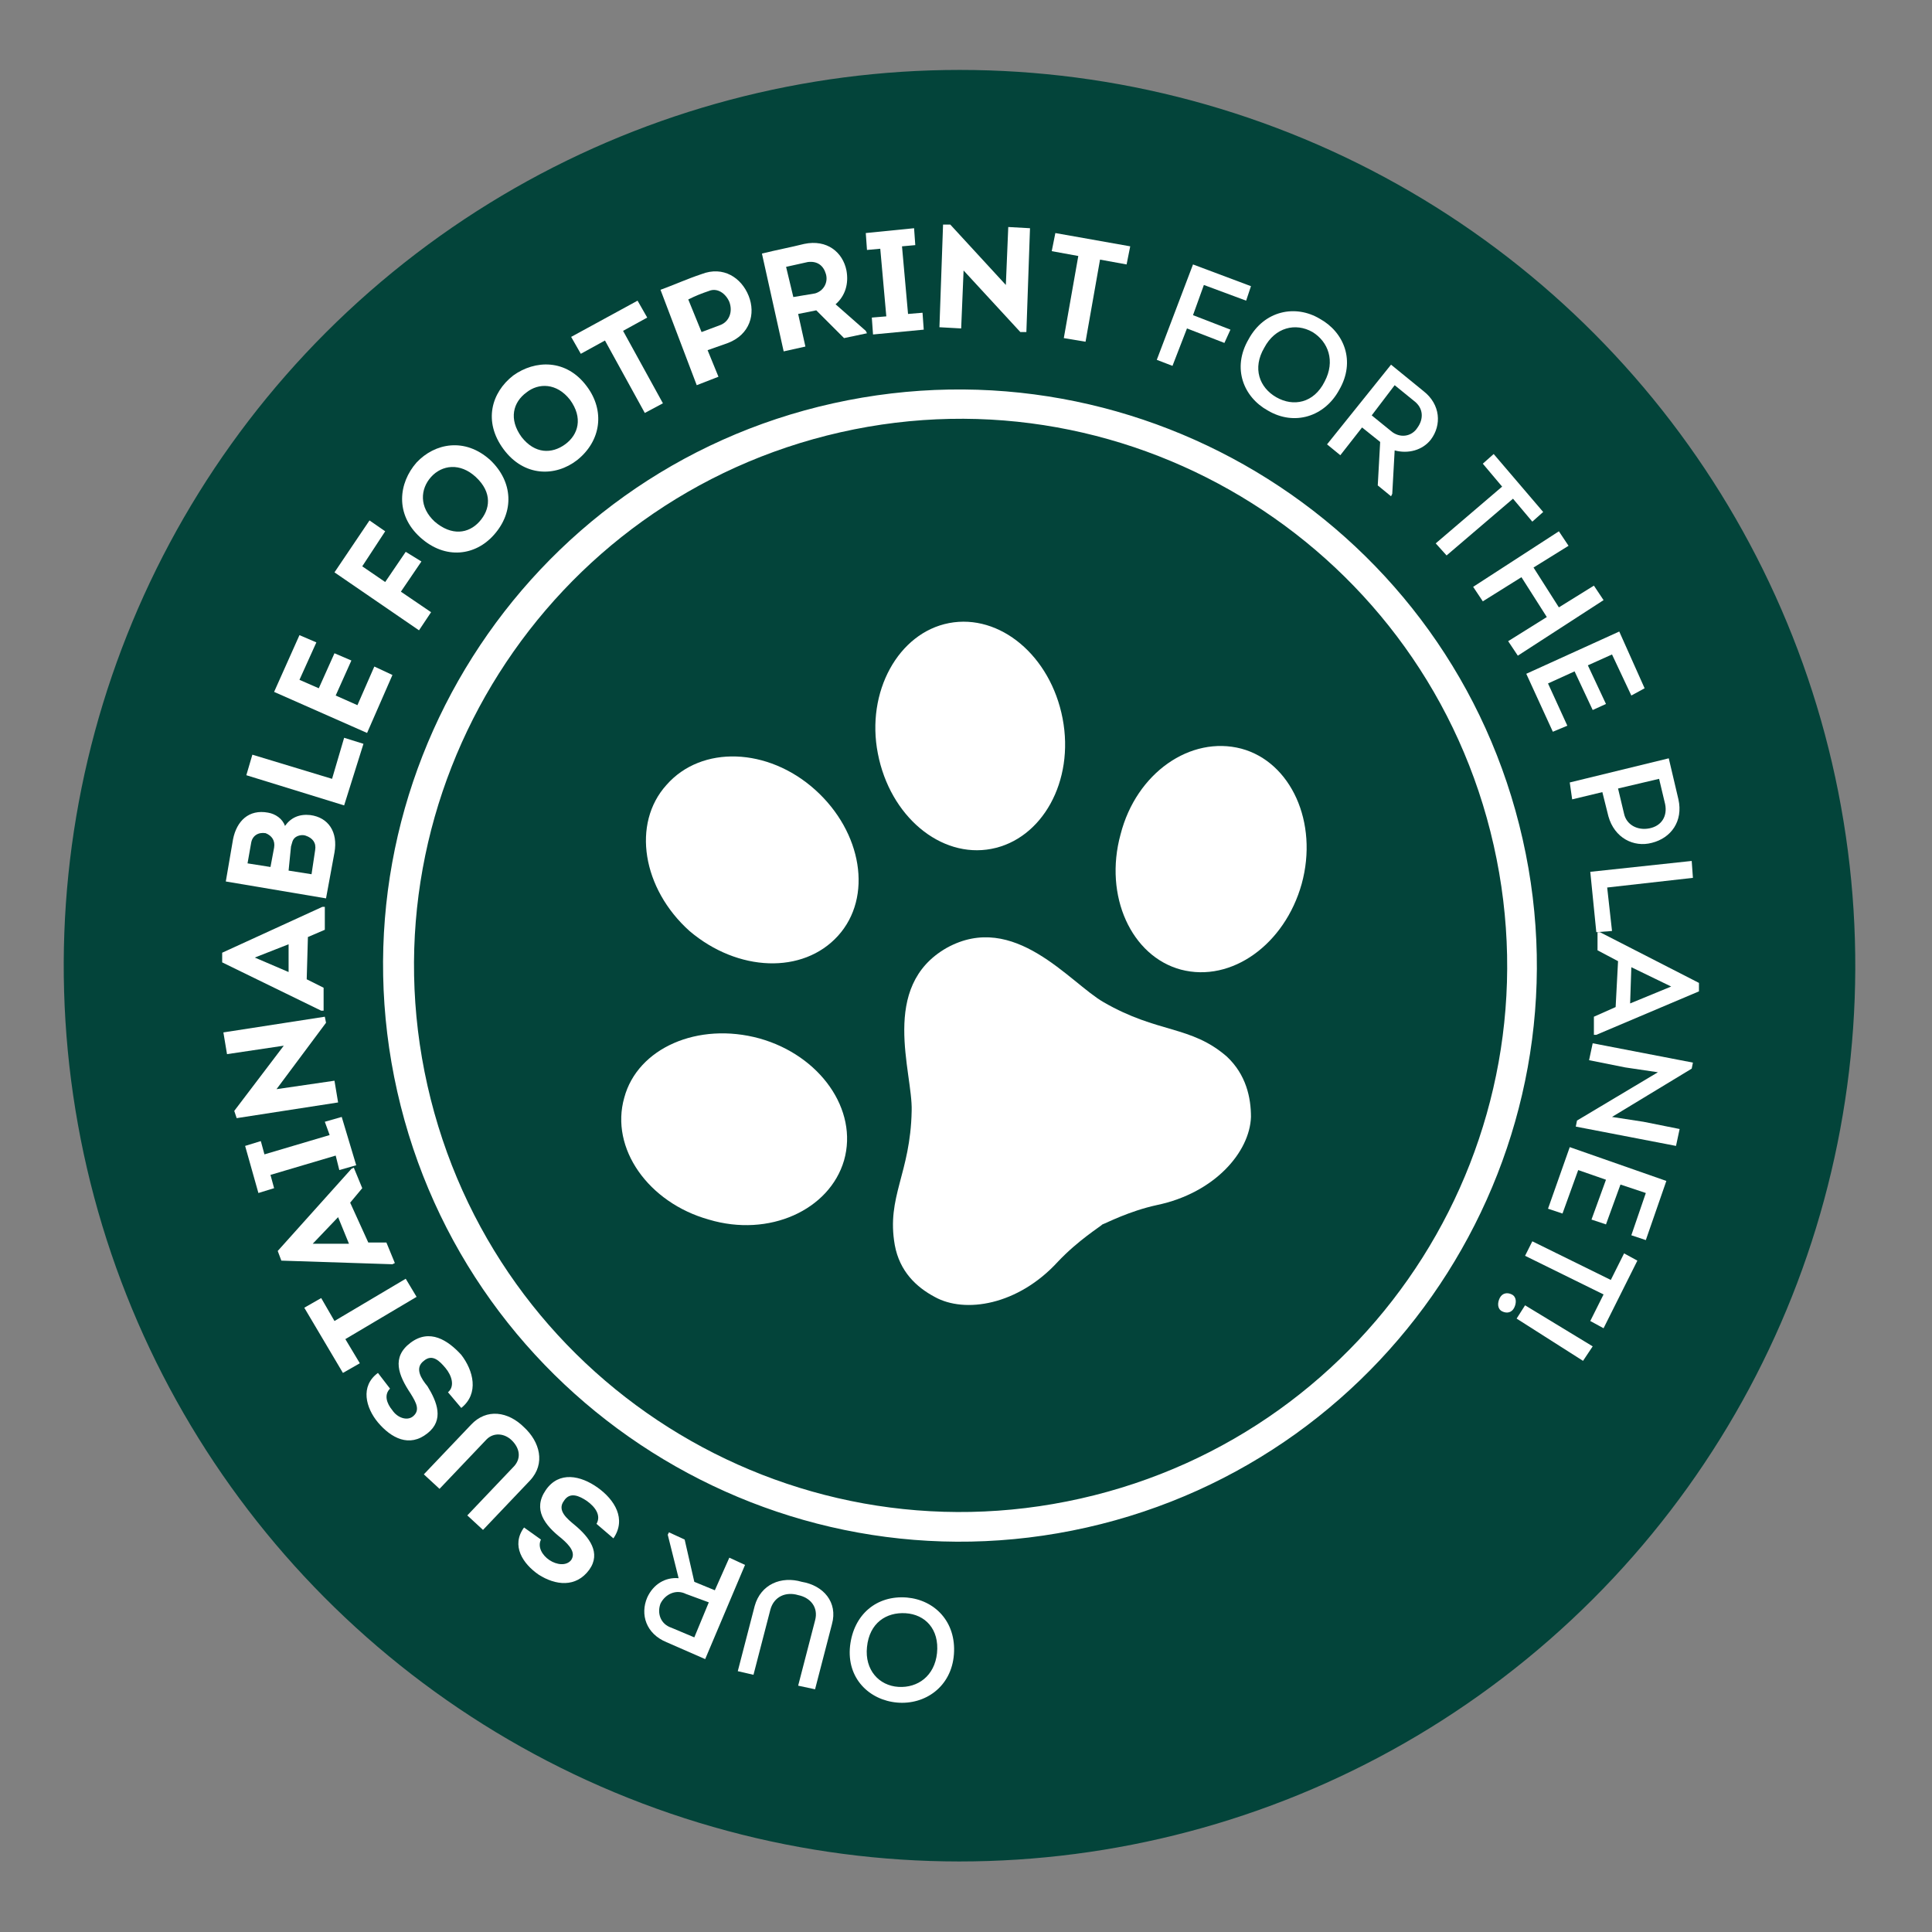 <?xml version="1.0" encoding="utf-8"?>
<!-- Generator: Adobe Illustrator 27.1.1, SVG Export Plug-In . SVG Version: 6.00 Build 0)  -->
<svg version="1.1" id="Layer_1" xmlns="http://www.w3.org/2000/svg" xmlns:xlink="http://www.w3.org/1999/xlink" x="0px" y="0px"
	 viewBox="0 0 160 160" style="enable-background:new 0 0 160 160;" xml:space="preserve">
<rect x="0" y="0" width="160" height="160" fill="#808080" stroke="none"/>
<style type="text/css">
	.st0{fill:#03443A;}
	.st1{fill:#FFFFFF;}
</style>
<g>
	
		<ellipse transform="matrix(0.354 -0.935 0.935 0.354 -23.387 126.023)" class="st0" cx="79.5" cy="79.9" rx="74.2" ry="74.2"/>
	<g>
		<g>
			<g>
				<g>
					<path class="st1" d="M90,126.5c-25.7,5.8-51.3-10.4-57.1-36.1S43.3,39.1,69,33.4s51.3,10.4,57.1,36.1
						C131.9,95.1,115.7,120.7,90,126.5z M69.6,35.8c-24.3,5.5-39.7,29.7-34.2,54.1s29.7,39.7,54.1,34.2s39.7-29.7,34.2-54.1
						S93.9,30.3,69.6,35.8z"/>
					<g>
						<path class="st1" d="M62.9,86c5,1.4,8.2,5.9,7,10.1c-1.2,4.1-6.2,6.4-11.2,4.9c-5-1.4-8.2-5.9-7-10.1
							C52.8,86.8,57.8,84.6,62.9,86"/>
						<path class="st1" d="M67.5,65.4c3.9,3.5,4.8,8.9,1.9,12.1c-2.9,3.2-8.3,3-12.3-0.4c-3.9-3.5-4.8-8.9-1.9-12.1
							C58.1,61.7,63.6,61.9,67.5,65.4"/>
						<path class="st1" d="M92.8,69.1c-1.4,5.1,0.9,10.1,5,11.2c4.2,1.1,8.6-2.1,10-7.1c1.4-5.1-0.9-10.1-5-11.2
							C98.6,60.9,94.1,64,92.8,69.1"/>
						<path class="st1" d="M72.7,62.4c1,5.2,5.2,8.7,9.4,7.9c4.2-0.8,6.9-5.6,5.9-10.8c-1-5.2-5.2-8.7-9.4-7.9
							C74.4,52.4,71.7,57.3,72.7,62.4"/>
						<path class="st1" d="M101.6,87.5c-3-2.6-5.7-1.9-10.2-4.5c-2.8-1.6-7.4-7.6-13-4.5c-5.6,3.2-2.8,10.3-2.9,13.5
							c-0.1,5.2-2.1,7.1-1.4,11.1c0.4,2.2,1.8,3.5,3.3,4.3c2.5,1.4,6.9,0.7,10.2-2.9c1.7-1.8,3.5-2.9,3.7-3.1
							c0.3-0.1,2.2-1.1,4.5-1.6c4.8-1,7.7-4.4,7.8-7.3C103.6,90.9,103.2,89,101.6,87.5"/>
					</g>
				</g>
				<g>
					<path class="st1" d="M75.1,132.3c2.3,0.2,4.1,2,3.9,4.7c-0.2,2.7-2.4,4.2-4.7,4c-2.3-0.2-4.2-2-3.9-4.7
						C70.7,133.7,72.6,132.1,75.1,132.3z M75,133.6c-1.6-0.1-3,0.8-3.2,2.8c-0.2,1.9,1,3.2,2.6,3.3c1.6,0.1,3-0.9,3.2-2.8
						C77.8,134.9,76.6,133.7,75,133.6z"/>
					<path class="st1" d="M68.9,134.5l-1.4,5.4l-1.4-0.3l1.4-5.4c0.3-1.1-0.4-1.9-1.4-2.1c-1-0.3-2,0.1-2.3,1.2l-1.4,5.4l-1.3-0.3
						l1.4-5.4c0.5-1.8,2.2-2.5,3.9-2C68.2,131.3,69.4,132.7,68.9,134.5z"/>
					<path class="st1" d="M55.3,127.1l0.1-0.2l1.3,0.6l0.8,3.5l1.7,0.7l1.2-2.7l1.3,0.6l-3.3,7.8l-3.2-1.4c-1.7-0.7-2.2-2.3-1.6-3.7
						c0.5-1.1,1.5-1.7,2.6-1.6L55.3,127.1z M56.8,132c-0.8-0.4-1.7,0-2.1,0.8c-0.3,0.8,0,1.7,0.9,2l1.9,0.8l1.2-2.9L56.8,132z"/>
					<path class="st1" d="M49.4,126.2c0.4-0.7-0.1-1.4-0.8-1.9c-0.6-0.4-1.4-0.8-1.9,0c-0.6,0.8,0.3,1.5,0.9,2
						c1.2,1,2.2,2.3,1.2,3.7c-1.1,1.5-2.8,1.3-4.2,0.4c-1.3-0.9-2.3-2.4-1.2-3.9l1.4,1c-0.3,0.6,0.1,1.3,0.7,1.7
						c0.6,0.4,1.4,0.5,1.8,0c0.4-0.6-0.1-1.2-0.8-1.8c-1.4-1.1-2.4-2.4-1.3-4c1.1-1.6,2.9-1.2,4.3-0.2c1.4,1,2.4,2.6,1.3,4.2
						L49.4,126.2z"/>
					<path class="st1" d="M43.9,122.6l-3.9,4.1l-1.3-1.2l3.9-4.1c0.6-0.7,0.4-1.5-0.2-2.1c-0.6-0.6-1.5-0.7-2.1-0.1l-3.9,4.1
						l-1.3-1.2L39,118c1.3-1.4,3.1-1.1,4.4,0.2C44.7,119.4,45.2,121.2,43.9,122.6z"/>
					<path class="st1" d="M37.1,115.3c0.6-0.5,0.3-1.4-0.2-2c-0.5-0.6-1.1-1.2-1.8-0.6c-0.8,0.6-0.2,1.5,0.3,2.1
						c0.8,1.3,1.4,2.8,0,3.9c-1.5,1.2-3,0.4-4.1-0.9c-1-1.2-1.5-3,0-4.1l1,1.3c-0.5,0.5-0.3,1.2,0.2,1.8c0.4,0.6,1.2,0.9,1.7,0.5
						c0.6-0.5,0.3-1.1-0.2-1.9c-1-1.5-1.6-3,0-4.2c1.6-1.2,3.1-0.2,4.2,1c1,1.3,1.5,3.2,0,4.4L37.1,115.3z"/>
					<path class="st1" d="M29.8,112.9l-1.4,0.8l-3.2-5.4l1.4-0.8l1.1,1.9l5.9-3.5l0.9,1.5l-5.9,3.5L29.8,112.9z"/>
					<path class="st1" d="M30.5,102.9l1.5,0l0.7,1.7l-0.2,0.1l-9.2-0.3l-0.3-0.8l6.1-6.8l0.2-0.1l0.7,1.7l-1,1.2L30.5,102.9z
						 M28.9,103l-0.9-2.2l-2.1,2.2L28.9,103z"/>
					<path class="st1" d="M26.9,92.9l1.4-0.4l1.2,4l-1.4,0.4l-0.3-1.2l-5.4,1.6l0.3,1.1l-1.3,0.4l-1.1-3.9l1.3-0.4l0.3,1.1l5.4-1.6
						L26.9,92.9z"/>
					<path class="st1" d="M22.9,90.2l4.8-0.7l0.3,1.8l-8.4,1.3L19.4,92l4.1-5.4l-4.7,0.7l-0.3-1.8l8.4-1.3l0.1,0.5L22.9,90.2z"/>
					<path class="st1" d="M25.4,81.1l1.4,0.7l0,1.9l-0.2,0l-8.2-4l0-0.8l8.3-3.8l0.2,0l0,1.9l-1.4,0.6L25.4,81.1z M23.9,80.5l0-2.3
						l-2.8,1.1L23.9,80.5z"/>
					<path class="st1" d="M23.6,68.4c0.5-0.7,1.2-1,2.1-0.9c1.5,0.2,2.3,1.4,2,3.1L27,74.4L18.7,73l0.6-3.5c0.3-1.5,1.3-2.5,2.9-2.2
						C22.8,67.4,23.4,67.8,23.6,68.4z M20.5,71.5l1.9,0.3l0.3-1.6c0.1-0.6-0.2-1-0.7-1.2c-0.6-0.1-1.1,0.2-1.2,0.8L20.5,71.5z
						 M23.9,72.1l1.9,0.3l0.3-2c0.1-0.6-0.2-1-0.8-1.2c-0.3-0.1-0.7,0-0.9,0.2c-0.2,0.2-0.2,0.4-0.3,0.7L23.9,72.1z"/>
					<path class="st1" d="M27.5,64.5l1-3.4l1.6,0.5l-1.6,5.1l-8.1-2.5l0.5-1.7L27.5,64.5z"/>
					<path class="st1" d="M26.2,53.2l-1.4,3.1l1.6,0.7l1.3-2.9l1.4,0.6l-1.3,2.9l1.8,0.8l1.4-3.2l1.5,0.7l-2.1,4.8l-7.7-3.4l2.1-4.7
						L26.2,53.2z"/>
					<path class="st1" d="M34.9,46.5L33.2,49l2.5,1.7l-1,1.5l-7-4.8l2.9-4.3l1.3,0.9L30,46.9l1.9,1.3l1.7-2.5L34.9,46.5z"/>
					<path class="st1" d="M40.9,44.3c-1.5,1.7-4,2.1-6.1,0.2c-2.1-1.9-1.8-4.5-0.3-6.2c1.5-1.6,4-2.1,6.1-0.2
						C42.5,39.9,42.6,42.4,40.9,44.3z M39.7,43.2c0.9-1,1.1-2.4-0.3-3.7c-1.3-1.2-2.8-1-3.7,0c-0.9,1-1,2.5,0.3,3.7
						C37.4,44.4,38.8,44.2,39.7,43.2z"/>
					<path class="st1" d="M47.8,38.1c-1.8,1.4-4.4,1.4-6.1-0.9c-1.7-2.3-1-4.7,0.8-6.1c1.8-1.3,4.4-1.4,6.1,0.9
						C50.1,34,49.8,36.5,47.8,38.1z M46.8,36.8c1.1-0.8,1.5-2.2,0.4-3.7c-1.1-1.4-2.6-1.4-3.6-0.6c-1.1,0.8-1.5,2.2-0.4,3.7
						C44.3,37.6,45.7,37.6,46.8,36.8z"/>
					<path class="st1" d="M48.1,29.3l-0.8-1.4l5.5-3l0.8,1.4l-2,1.1l3.3,6l-1.5,0.8l-3.3-6L48.1,29.3z"/>
					<path class="st1" d="M57.7,31.9L54.7,24c1.1-0.4,2.2-0.9,3.4-1.3c1.8-0.7,3.3,0.3,3.9,1.8c0.6,1.5,0.1,3.2-1.7,3.9L58.6,29
						l0.9,2.2L57.7,31.9z M59.7,26.9c0.7-0.3,1-1.1,0.7-1.9c-0.3-0.7-1-1.2-1.7-0.9c-0.6,0.2-1.1,0.4-1.7,0.7l1.1,2.7L59.7,26.9z"/>
					<path class="st1" d="M71.7,27.4l0.1,0.2l-1.9,0.4l-2.3-2.3l-1.5,0.3l0.6,2.7l-1.8,0.4L63.1,21c1.2-0.3,2.3-0.5,3.5-0.8
						c1.9-0.4,3.2,0.7,3.5,2.2c0.2,1.1-0.1,2.1-0.9,2.8L71.7,27.4z M67.5,24.3c0.7-0.2,1.1-0.9,0.9-1.6c-0.2-0.7-0.7-1.1-1.5-1
						l-1.8,0.4l0.6,2.5L67.5,24.3z"/>
					<path class="st1" d="M76.4,25.9l0.1,1.4l-4.2,0.4l-0.1-1.4l1.2-0.1l-0.5-5.6l-1.1,0.1l-0.1-1.4l4-0.4l0.1,1.4l-1.1,0.1l0.5,5.6
						L76.4,25.9z"/>
					<path class="st1" d="M79.8,22.4l-0.2,4.8l-1.8-0.1l0.3-8.5l0.6,0l4.6,5l0.2-4.8l1.8,0.1L85,27.5l-0.5,0L79.8,22.4z"/>
					<path class="st1" d="M87.1,20.8l0.3-1.5l6.2,1.1l-0.3,1.5l-2.2-0.4l-1.2,6.8L88.1,28l1.2-6.8L87.1,20.8z"/>
					<path class="st1" d="M101.4,28.4l-3.1-1.2l-1.2,3.1l-1.3-0.5l3-7.9l4.8,1.8l-0.4,1.2l-3.5-1.3l-0.9,2.5l3.1,1.2L101.4,28.4z"/>
					<path class="st1" d="M105,34c-2-1.1-3-3.5-1.6-5.9c1.3-2.4,3.9-2.9,5.9-1.7c2,1.1,3,3.5,1.6,5.9C109.7,34.5,107.2,35.3,105,34z
						 M105.7,32.9c1.4,0.8,3.1,0.5,4-1.3c0.9-1.7,0.3-3.3-1-4.1c-1.4-0.8-3.1-0.4-4,1.3C103.7,30.5,104.3,32.1,105.7,32.9z"/>
					<path class="st1" d="M115.3,40.9l-0.1,0.2l-1.1-0.9l0.2-3.6l-1.5-1.2l-1.8,2.3l-1.1-0.9l5.3-6.6l2.7,2.2c1.4,1.1,1.5,2.8,0.6,4
						c-0.7,0.9-1.9,1.2-3,0.9L115.3,40.9z M115.2,35.7c0.7,0.6,1.7,0.5,2.2-0.3c0.5-0.7,0.5-1.6-0.3-2.2l-1.6-1.3l-1.9,2.5
						L115.2,35.7z"/>
					<path class="st1" d="M122.8,38.4l0.9-0.8l4.1,4.8l-0.9,0.8l-1.6-1.9l-5.5,4.7l-0.9-1l5.5-4.7L122.8,38.4z"/>
					<path class="st1" d="M124.9,53.1l3.2-2l-2.1-3.3l-3.2,2l-0.8-1.2l7.1-4.6l0.8,1.2l-2.9,1.8l2.1,3.3l2.9-1.8l0.8,1.2l-7.1,4.6
						L124.9,53.1z"/>
					<path class="st1" d="M135.1,57.6l-1.6-3.4l-2,0.9l1.5,3.2l-1.1,0.5l-1.5-3.2l-2.2,1l1.6,3.5l-1.2,0.5l-2.2-4.8l7.7-3.5l2.1,4.7
						L135.1,57.6z"/>
					<path class="st1" d="M130,64.8l8.2-2l0.8,3.4c0.4,1.8-0.6,3.2-2.2,3.6c-1.5,0.4-3.1-0.4-3.6-2.2l-0.5-2l-2.5,0.6L130,64.8z
						 M134.5,67.4c0.2,0.9,1.1,1.4,2.1,1.2c1-0.2,1.5-1,1.3-2l-0.5-2.1l-3.4,0.8L134.5,67.4z"/>
					<path class="st1" d="M133.1,73.5l0.4,3.6l-1.3,0.1l-0.5-5l8.4-0.9l0.1,1.4L133.1,73.5z"/>
					<path class="st1" d="M134,79.6l-1.7-0.9l0-1.5l0.2,0l8.2,4.2l0,0.7l-8.5,3.6l-0.2,0l0-1.5l1.8-0.8L134,79.6z M135.1,80.1
						l-0.1,3l3.4-1.4L135.1,80.1z"/>
					<path class="st1" d="M137.3,88.8l-2.7-0.4l-3-0.6l0.3-1.4l8.3,1.6l-0.1,0.5l-6.6,4l2.6,0.4l3,0.6l-0.3,1.4l-8.3-1.6l0.1-0.5
						L137.3,88.8z"/>
					<path class="st1" d="M135.1,102.3l1.2-3.5l-2.1-0.7l-1.2,3.3l-1.2-0.4l1.2-3.3l-2.3-0.8l-1.3,3.6l-1.2-0.4L130,95l8,2.8
						l-1.7,4.9L135.1,102.3z"/>
					<path class="st1" d="M134.5,103.8l1.1,0.6l-2.8,5.6l-1.1-0.6l1.1-2.2l-6.5-3.2l0.6-1.2l6.5,3.2L134.5,103.8z"/>
					<path class="st1" d="M125.2,107.2c0.4,0.2,0.4,0.7,0.2,1.1c-0.2,0.4-0.6,0.5-1,0.3c-0.4-0.2-0.4-0.7-0.2-1.1
						C124.4,107.1,124.8,107,125.2,107.2z M131.9,111.5l-0.8,1.2l-5.5-3.5l0.7-1.1L131.9,111.5z"/>
				</g>
			</g>
		</g>
	</g>
</g>
</svg>
